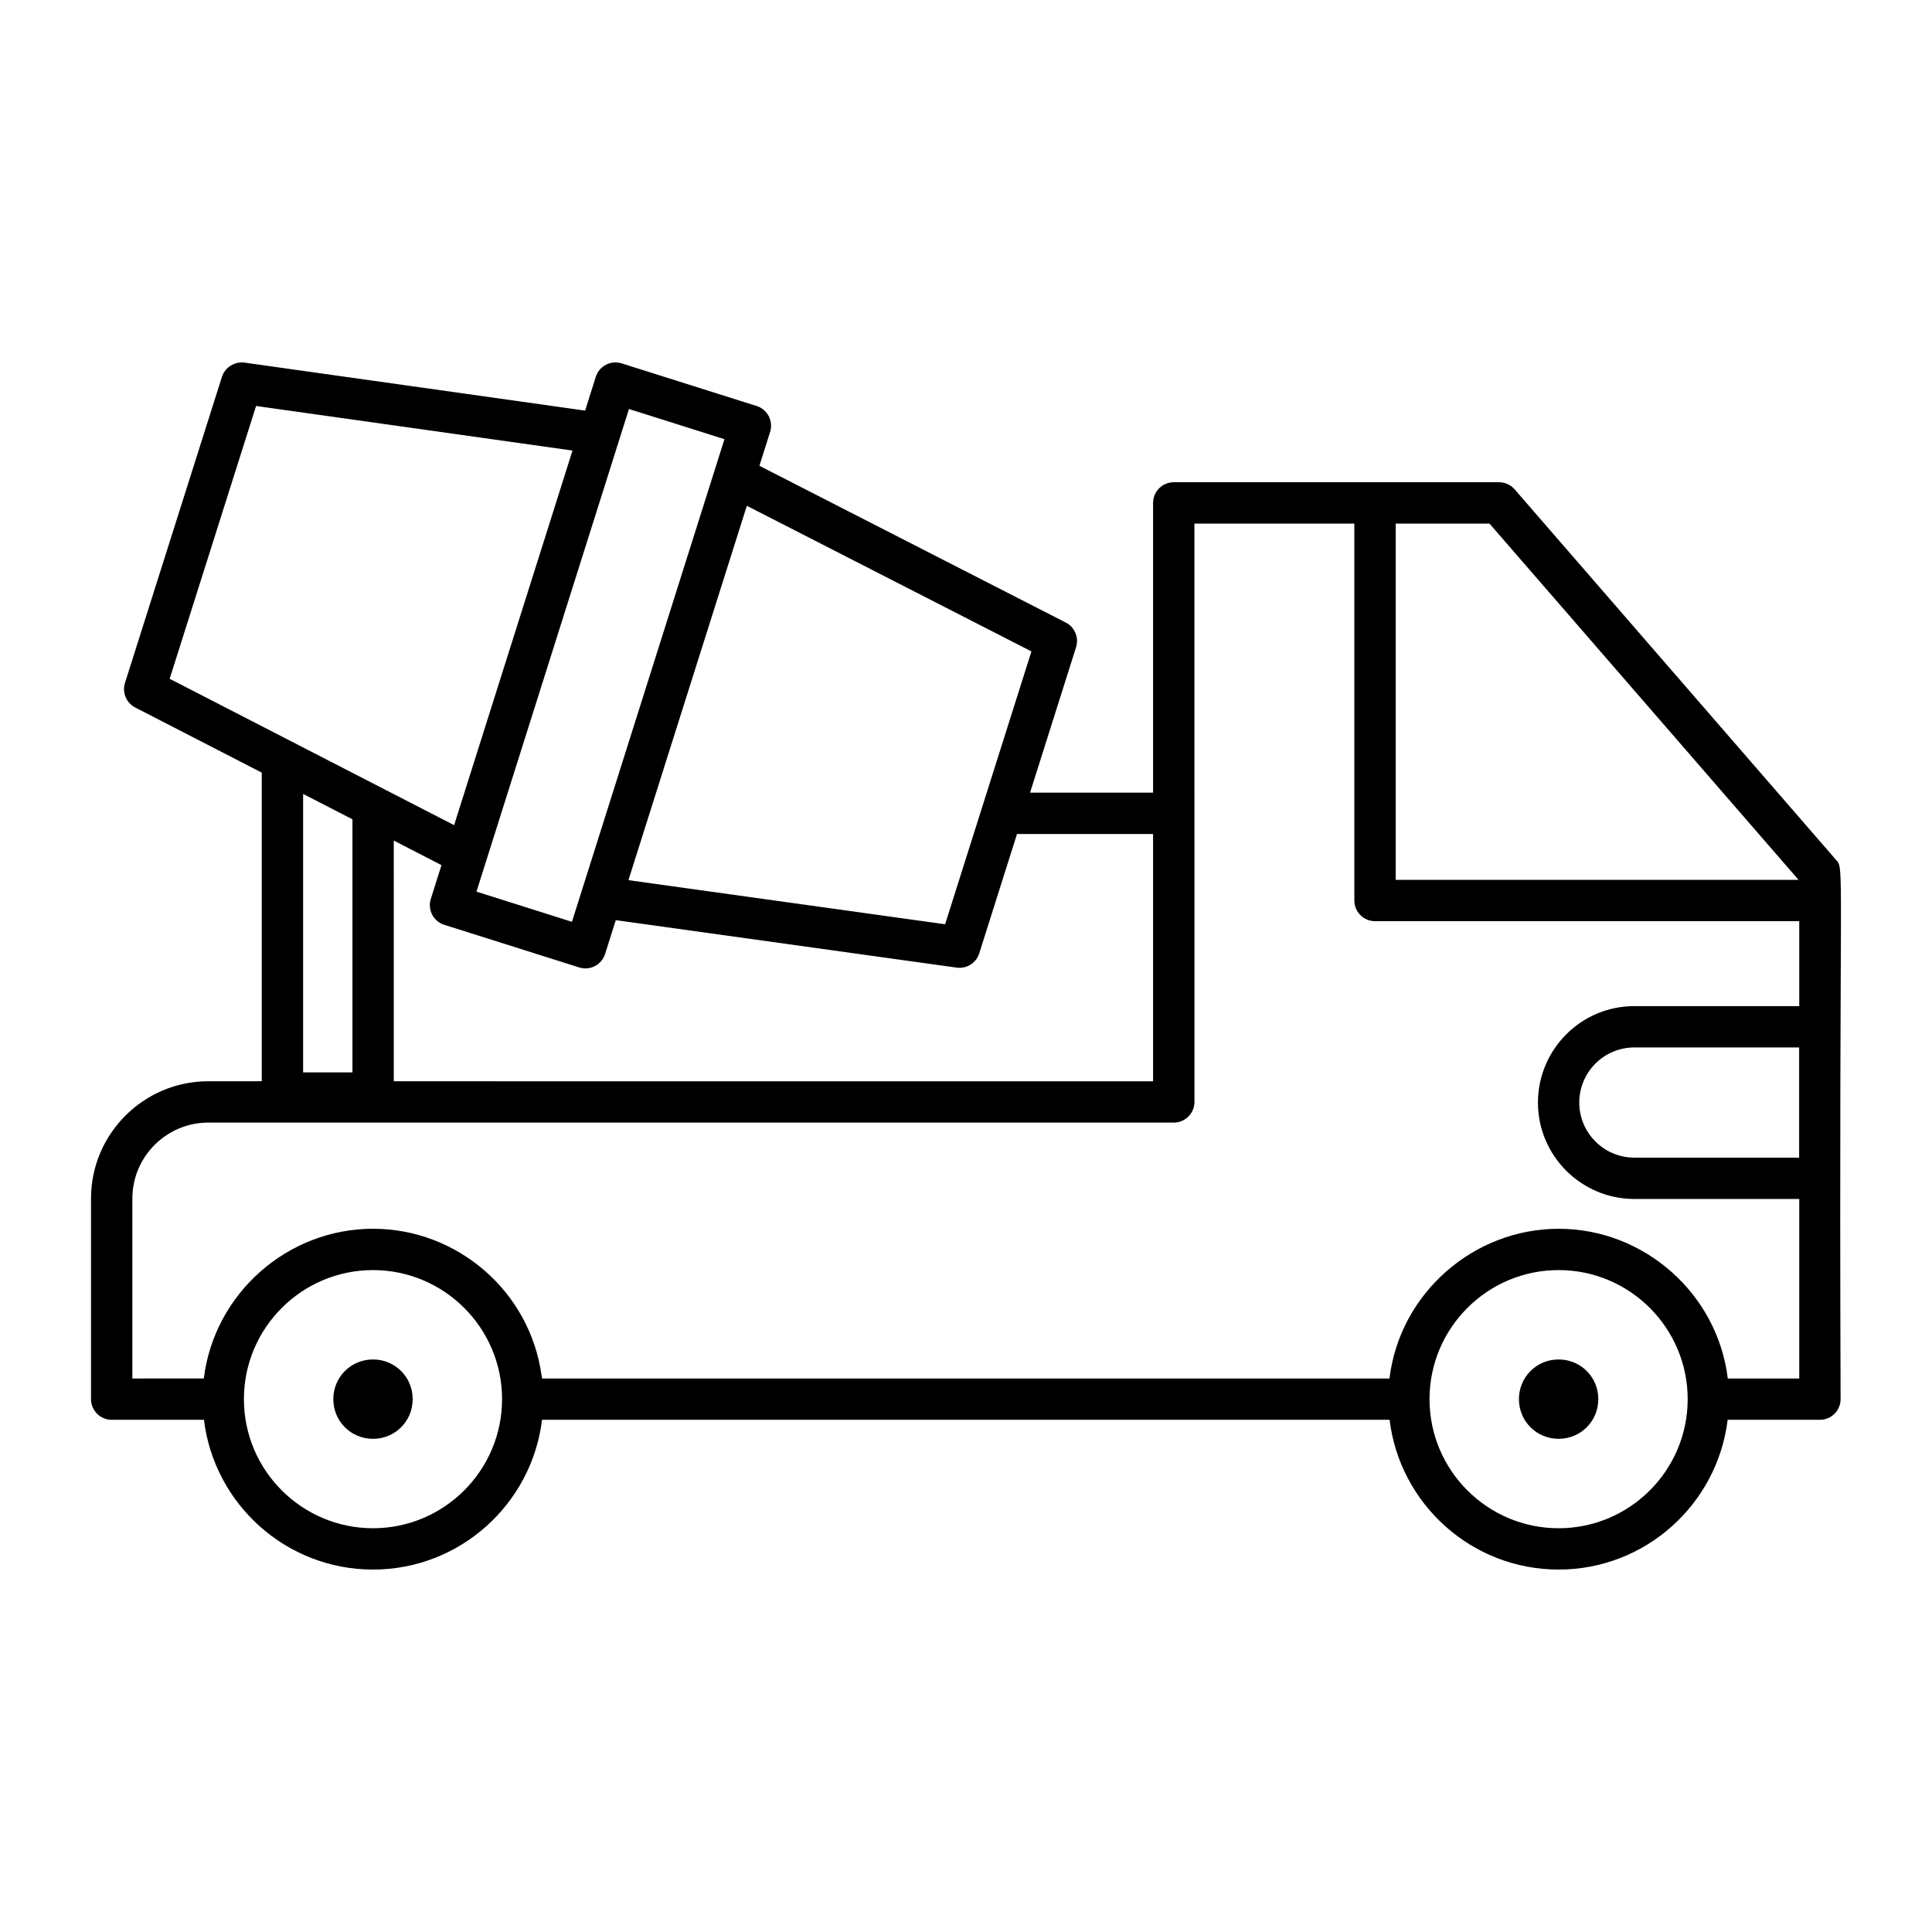 <?xml version="1.0" encoding="UTF-8"?>
<!-- Uploaded to: ICON Repo, www.svgrepo.com, Generator: ICON Repo Mixer Tools -->
<svg fill="#000000" width="800px" height="800px" version="1.1" viewBox="144 144 512 512" xmlns="http://www.w3.org/2000/svg">
 <g>
  <path d="m242.85 504.27c-5.852 0-10.516 4.664-10.516 10.516 0 5.856 4.664 10.516 10.516 10.516 5.856 0 10.516-4.664 10.516-10.516 0-5.852-4.664-10.516-10.516-10.516z"/>
  <path d="m557.05 504.27c-5.852 0-10.516 4.664-10.516 10.516 0 5.856 4.664 10.516 10.516 10.516 5.856 0 10.516-4.664 10.516-10.516 0-5.852-4.66-10.516-10.516-10.516z"/>
  <path d="m199.21 430.54c-17.141 0-31.09 13.941-31.09 31.082v53.164c0 3.023 2.453 5.477 5.477 5.477h24.453c2.715 22.328 21.75 39.688 44.801 39.688 23.043 0 42.078-17.359 44.793-39.688h224.61c2.715 22.328 21.75 39.688 44.801 39.688 23.043 0 42.078-17.359 44.793-39.688h24.453c3.023 0 5.477-2.453 5.477-5.477-0.496-146.04 1.199-140.15-1.348-143.07l-85.023-98.023c-1.043-1.199-2.547-1.891-4.137-1.891h-0.035-86.18c-3.023 0-5.477 2.453-5.477 5.477v76.781l-32.598 0.004 12.191-38.547c0.805-2.551-0.344-5.312-2.723-6.531l-81.195-41.543 2.832-8.961c0.441-1.391 0.312-2.894-0.355-4.188-0.672-1.289-1.824-2.262-3.215-2.695l-35.754-11.297c-2.902-0.898-5.953 0.688-6.867 3.566l-2.828 8.949-90.262-12.719c-2.566-0.344-5.176 1.219-5.984 3.769l-25.695 81.109c-0.805 2.547 0.344 5.305 2.715 6.523 4.812 2.481 30.629 15.766 33.535 17.258v81.781zm43.641 118.46c-18.867 0-34.211-15.344-34.211-34.211 0-18.859 15.344-34.203 34.211-34.203 18.859 0 34.203 15.344 34.203 34.203 0 18.867-15.344 34.211-34.203 34.211zm314.2 0c-18.867 0-34.211-15.344-34.211-34.211 0-18.859 15.344-34.203 34.211-34.203 18.859 0 34.203 15.344 34.203 34.203 0 18.867-15.344 34.211-34.203 34.211zm-18.316-266.24 81.895 94.406h-106.76v-94.406zm-78.203 0h42.383v99.883c0 3.023 2.453 5.477 5.477 5.477h112.43v22.512h-43.695c-14.301 0-25.555 11.656-25.555 25.555 0 14.09 11.465 25.555 25.555 25.555h43.695v47.574h-18.938c-2.727-22.453-22.121-39.68-44.828-39.68-22.488 0-42.082 17.008-44.836 39.68h-224.54c-0.023-0.207-0.102-0.391-0.129-0.598-3.066-22.668-22.52-39.086-44.699-39.086-22.789 0-42.113 17.27-44.836 39.68l-18.938 0.004v-47.688c0-11.102 9.035-20.129 20.137-20.129h255.85c3.023 0 5.477-2.453 5.477-5.477zm160.26 138.82v29.207h-43.668c-8.051 0-14.602-6.555-14.602-14.602 0-8.023 6.516-14.602 14.602-14.602zm-278.87-143.54 75.418 38.59-22.875 72.309-83.922-11.688c42.988-135.92 28.168-89.051 31.379-99.211zm-31.238-25.648 25.305 8c-0.871 2.762-40.676 128.72-40.414 127.9l-25.301-8c1.906-6.023 40.754-128.97 40.41-127.9zm-121.72 71.492 22.902-72.297 83.855 11.816c-42.75 135.26-26.176 82.828-31.375 99.27-38.492-19.828-75.301-38.75-75.383-38.789zm48.438 37.238v67.078h-13.07v-73.801c3.731 1.918 8.113 4.172 13.07 6.723zm10.953 5.637c3.902 2.008 8.105 4.172 12.645 6.508l-2.828 8.945c-0.441 1.383-0.312 2.887 0.355 4.18 0.672 1.289 1.824 2.262 3.215 2.695l35.746 11.293c0.551 0.18 1.105 0.258 1.648 0.258 2.324 0 4.477-1.492 5.219-3.816l2.836-8.973 90.344 12.582c0.258 0.035 0.508 0.051 0.762 0.051 2.352 0 4.484-1.527 5.211-3.82l10.008-31.637h36.062v65.527l-201.22-0.004z"/>
 </g>
</svg>